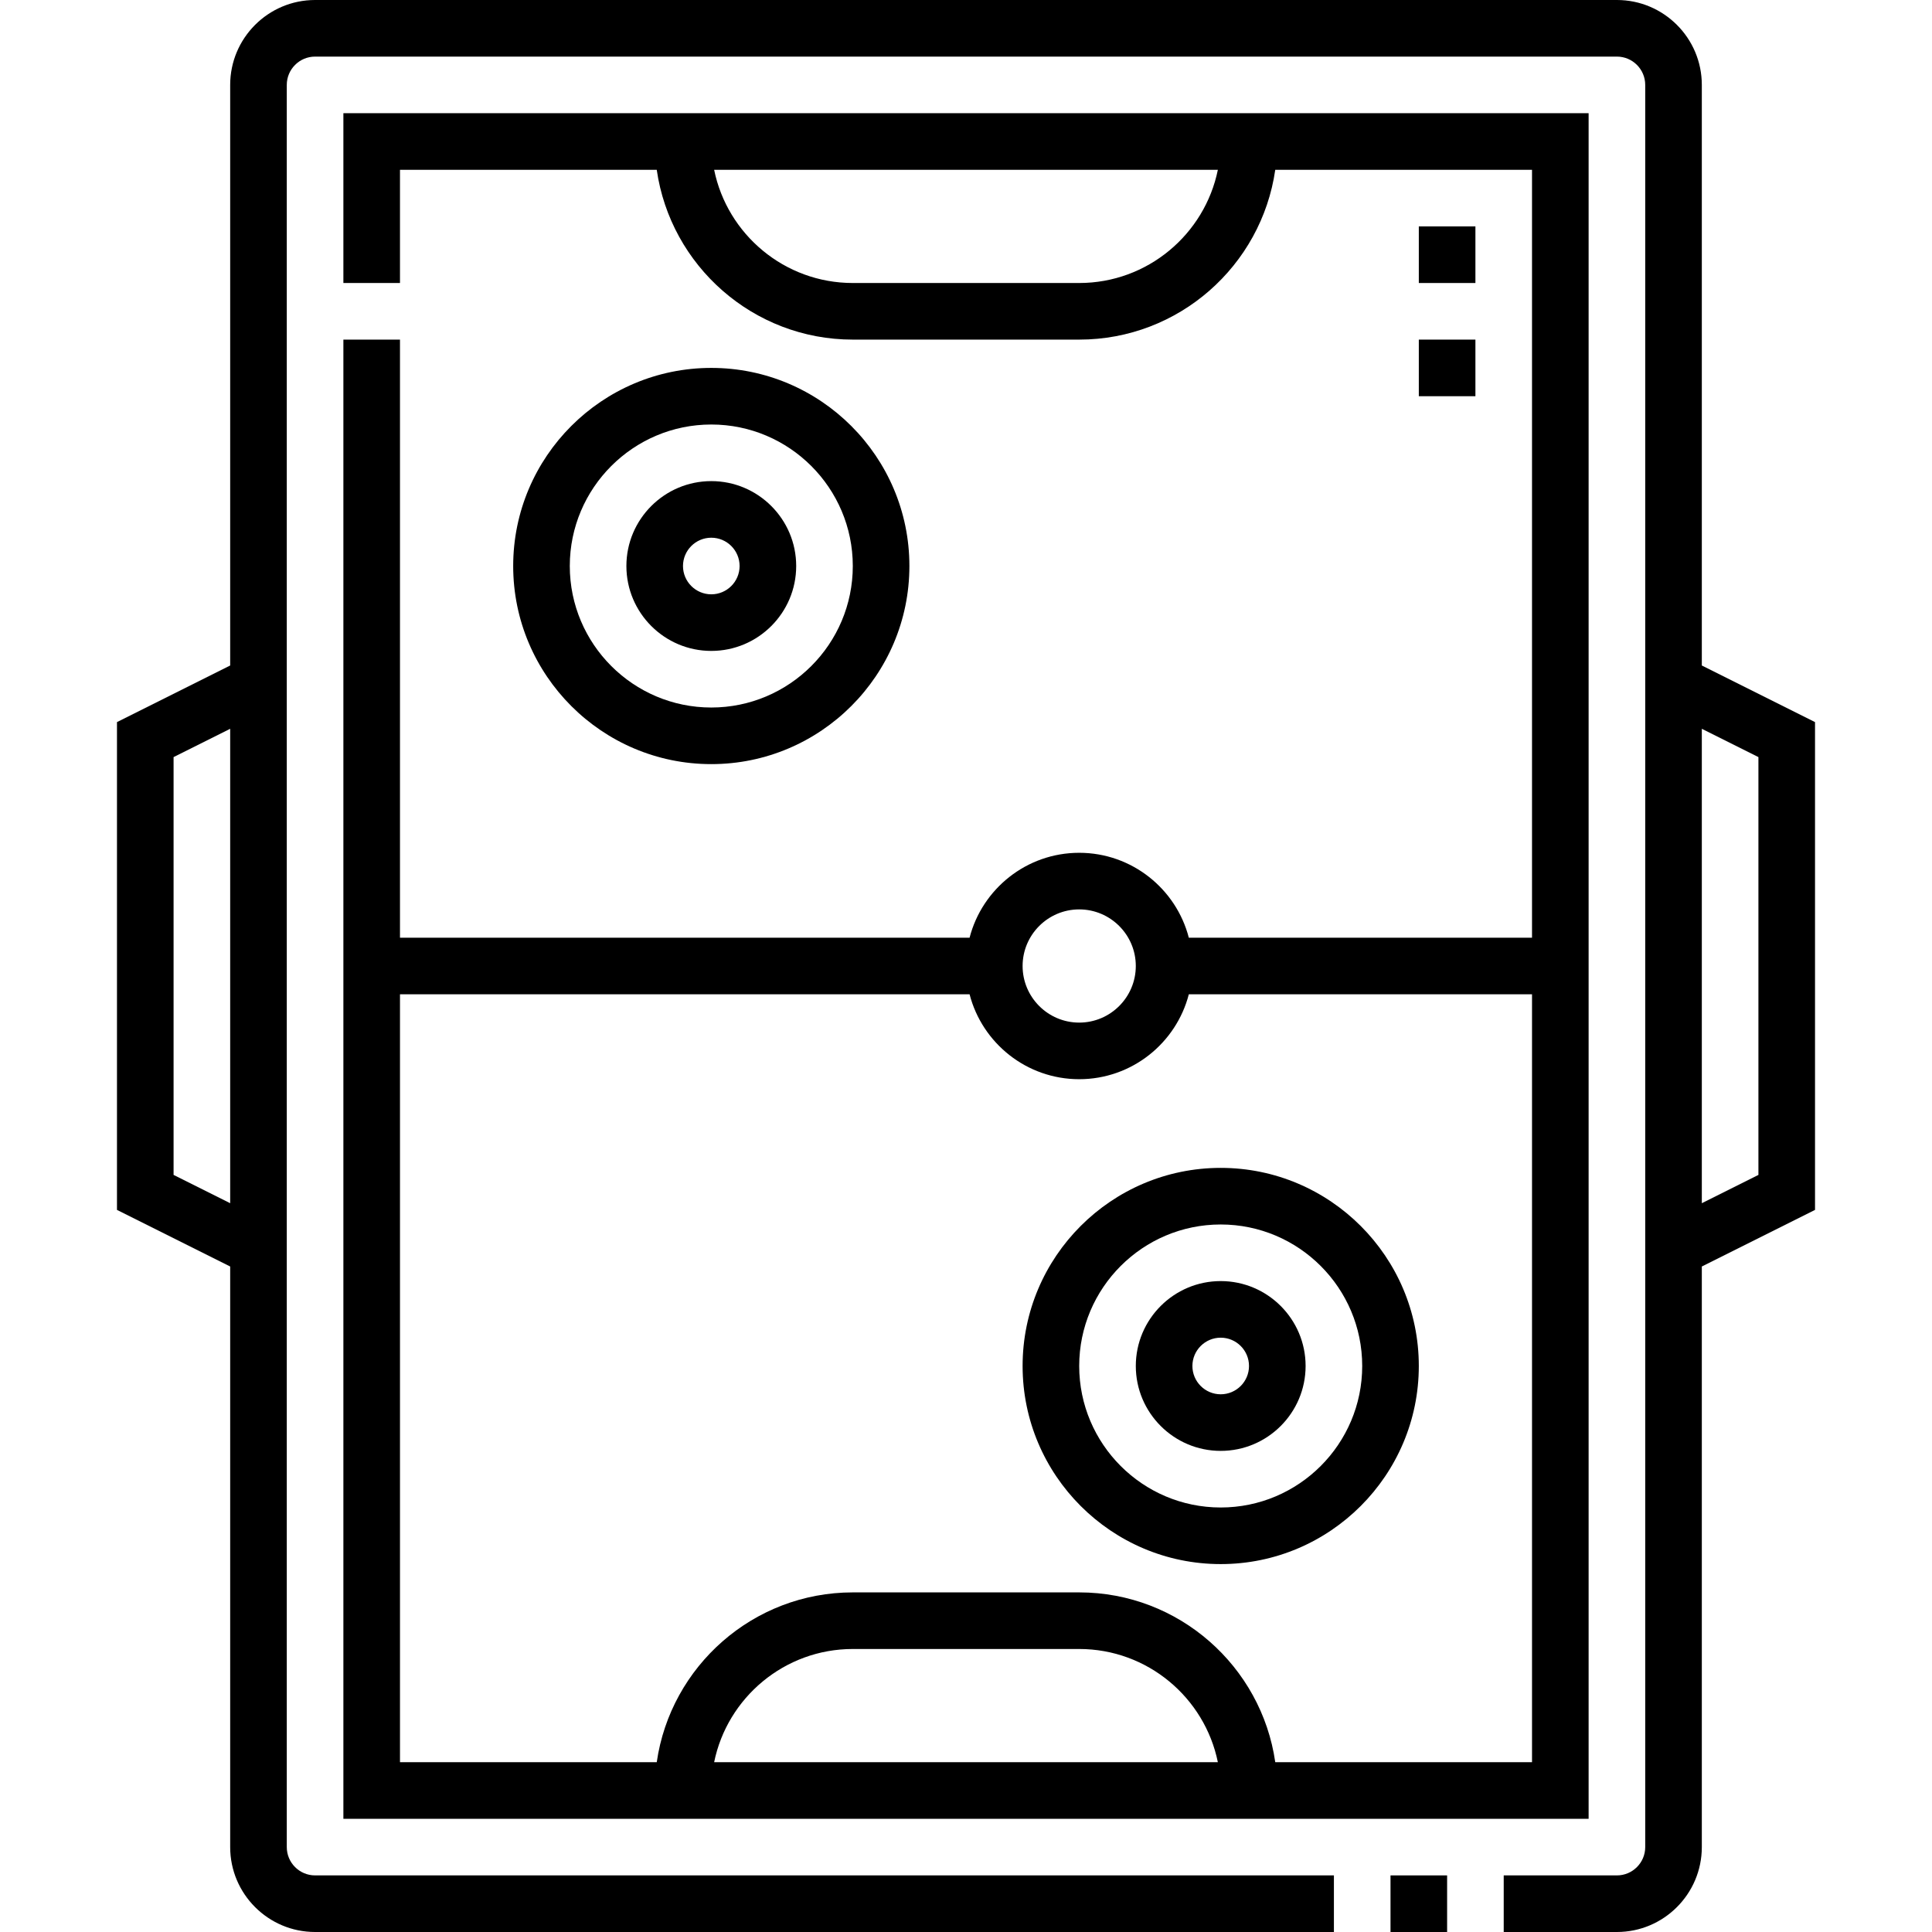 <svg id="Capa_1" enable-background="new 0 0 512 512" height="512" viewBox="0 0 512 512" width="512" xmlns="http://www.w3.org/2000/svg"><g><path d="m368.5 497h15.001v15h-15.001z"/><path d="m91 90v392h330v-452h-330v45h15v-30h68.044c3.651 25.407 25.554 45 51.956 45h60c26.401 0 48.304-19.593 51.956-45h68.044v203.5h-90.95c-3.339-12.925-15.098-22.5-29.051-22.5s-25.711 9.575-29.05 22.5h-150.949v-158.5zm195-15h-60c-18.11 0-33.261-12.904-36.745-30h133.491c-3.485 17.096-18.636 30-36.746 30zm-96.745 392c3.484-17.096 18.635-30 36.745-30h60c18.11 0 33.261 12.904 36.745 30zm96.744-226c8.271 0 15 6.729 15 15s-6.729 15-15 15-14.999-6.729-14.999-15 6.729-15 14.999-15zm-29.05 22.5c3.339 12.925 15.097 22.5 29.05 22.5s25.712-9.575 29.051-22.5h90.95v203.5h-68.044c-3.651-25.407-25.554-45-51.956-45h-60c-26.401 0-48.304 19.593-51.956 45h-68.044v-203.5z"/><path d="m323.5 414.5c28.948 0 52.499-23.551 52.499-52.5 0-28.948-23.551-52.5-52.499-52.5s-52.5 23.552-52.5 52.5c0 28.949 23.552 52.5 52.5 52.5zm0-89.999c20.677 0 37.499 16.822 37.499 37.5s-16.822 37.5-37.499 37.5c-20.678 0-37.5-16.822-37.5-37.5s16.822-37.5 37.5-37.5z"/><path d="m323.5 384.5c12.406 0 22.499-10.093 22.499-22.5 0-12.406-10.093-22.5-22.499-22.5s-22.5 10.094-22.5 22.5c0 12.407 10.094 22.5 22.5 22.5zm0-29.999c4.135 0 7.499 3.364 7.499 7.5s-3.364 7.5-7.499 7.5c-4.136 0-7.5-3.365-7.5-7.5s3.364-7.5 7.5-7.5z"/><path d="m241 150c0-28.949-23.552-52.5-52.5-52.5s-52.5 23.551-52.5 52.5c0 28.948 23.552 52.5 52.5 52.5s52.5-23.552 52.5-52.5zm-90 0c0-20.678 16.822-37.5 37.5-37.5s37.5 16.822 37.5 37.5c0 20.677-16.822 37.5-37.5 37.5s-37.5-16.823-37.5-37.5z"/><path d="m211 150c0-12.407-10.094-22.5-22.5-22.5s-22.5 10.093-22.5 22.5c0 12.406 10.094 22.5 22.5 22.5s22.5-10.094 22.5-22.5zm-30 0c0-4.135 3.364-7.5 7.5-7.5s7.5 3.365 7.5 7.5-3.364 7.5-7.5 7.5-7.5-3.365-7.5-7.5z"/><path d="m376.001 60h15v15h-15z"/><path d="m376.001 90h15v15h-15z"/><path d="m481 191.365-30-15v-153.865c0-12.407-10.094-22.5-22.5-22.5h-345c-12.406 0-22.5 10.093-22.5 22.5v153.865l-30 15v129.271l30 15v153.864c0 12.407 10.094 22.5 22.5 22.5h270v-15h-270c-4.136 0-7.5-3.365-7.5-7.5v-467c0-4.135 3.364-7.5 7.5-7.5h345c4.136 0 7.5 3.365 7.5 7.5v467c0 4.135-3.364 7.5-7.5 7.5h-29.999v15h29.999c12.406 0 22.5-10.093 22.5-22.5v-153.865l30-15zm-435 120v-110.73l15-7.5v125.729zm420 0-15 7.5v-125.73l15 7.5z"/></g></svg>